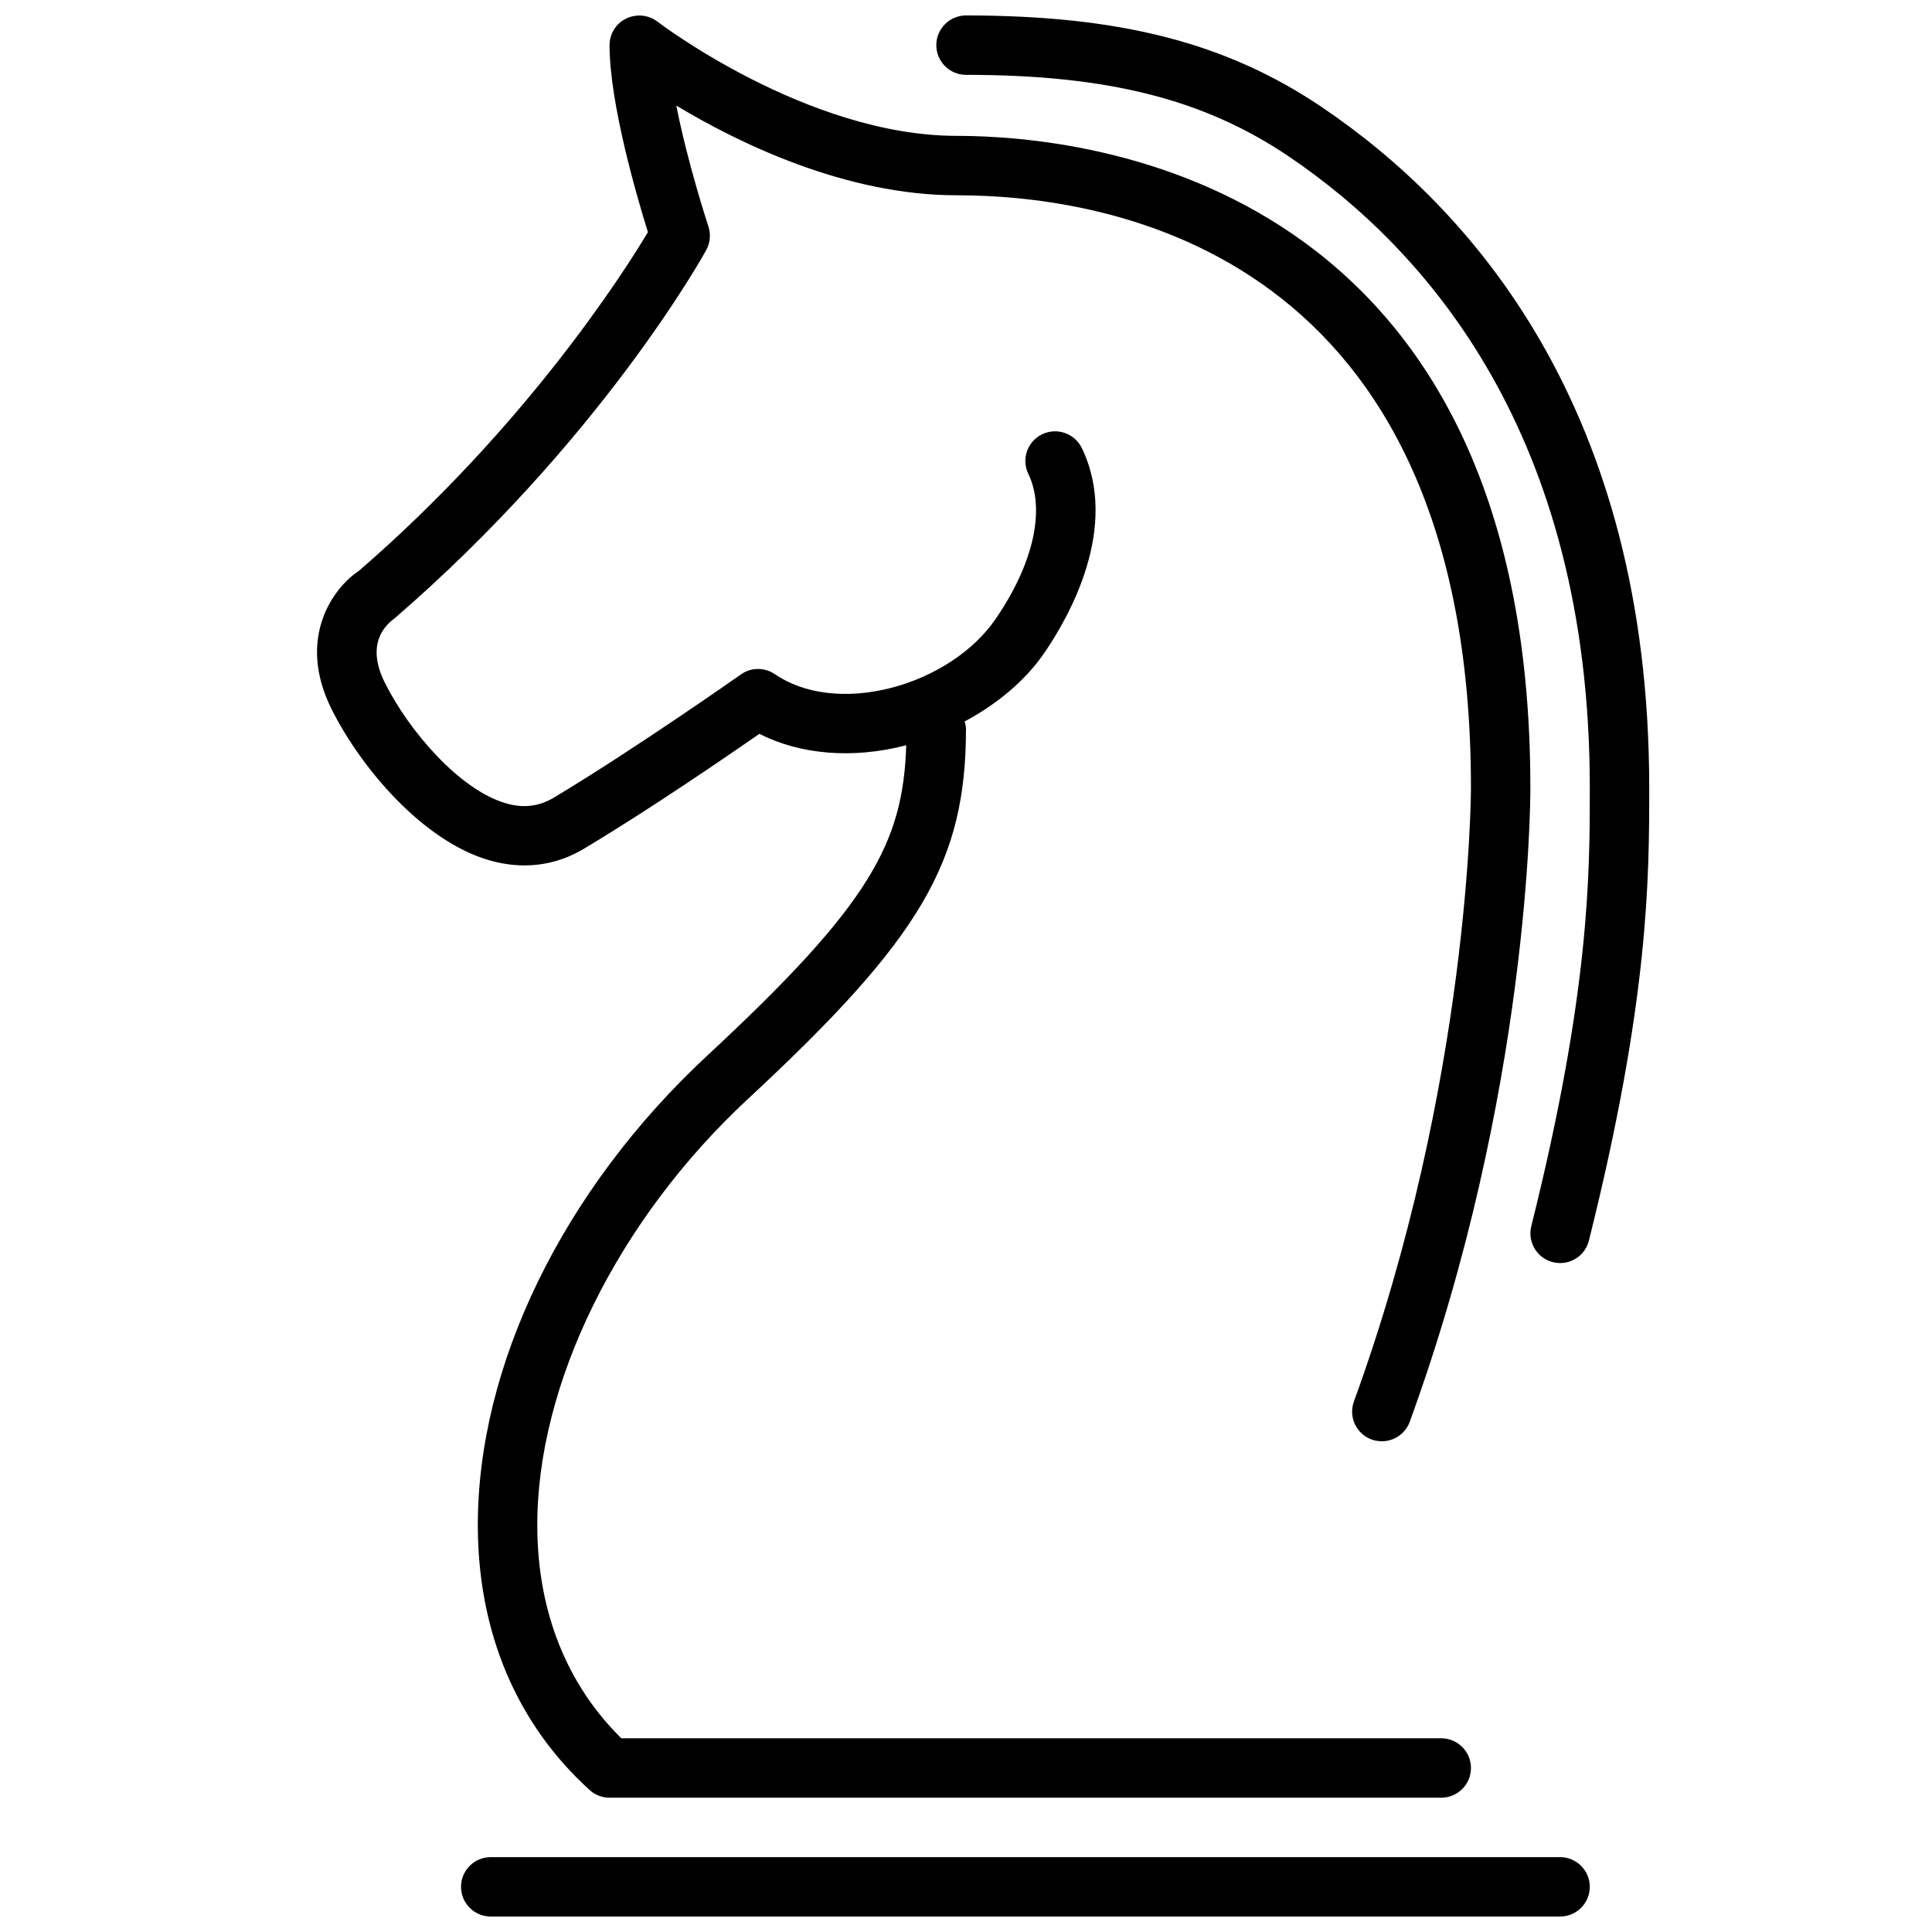<?xml version="1.0" encoding="UTF-8"?>
<!-- Uploaded to: ICON Repo, www.iconrepo.com, Generator: ICON Repo Mixer Tools -->
<svg width="800px" height="800px" version="1.1" viewBox="144 144 512 512" xmlns="http://www.w3.org/2000/svg">
 <defs>
  <clipPath id="a">
   <path d="m228 148.09h354v503.81h-354z"/>
  </clipPath>
 </defs>
 <g clip-path="url(#a)">
  <path d="m565.31 644.03c0-4.344-3.527-7.871-7.871-7.871h-283.39c-4.344 0-7.871 3.527-7.871 7.871s3.527 7.871 7.871 7.871h283.39c4.344 0 7.871-3.527 7.871-7.871zm-326.31-348.67c-6.582 4.375-16.562 17.695-7.102 36.621 7.856 15.695 24.246 34.906 41.676 39.973 8.879 2.613 17.633 1.527 25.27-3.086 17.301-10.359 37.738-24.371 46.398-30.387 10.926 5.527 24.719 6.676 38.73 3.07 0.062-0.016 0.125-0.047 0.188-0.062-0.82 25.992-9.621 42.227-52.648 82.184-38.352 35.598-61.102 82.355-60.883 125.1 0.156 28.039 10.375 52.113 29.598 69.574 1.465 1.34 3.352 2.062 5.305 2.062h220.42c4.344 0 7.871-3.527 7.871-7.871s-3.527-7.871-7.871-7.871h-217.29c-14.469-14.25-22.152-33.535-22.277-55.969-0.203-37.816 21.207-81.316 55.844-113.48 45.895-42.602 57.766-62.789 57.766-98.195 0-0.645-0.219-1.211-0.363-1.812 8.613-4.644 16.059-10.785 21.145-18.215 6.375-9.289 20.105-33.141 9.918-54.254-1.891-3.891-6.598-5.543-10.516-3.652-3.922 1.891-5.559 6.598-3.652 10.516 4.582 9.492 1.324 23.883-8.723 38.496-5.793 8.438-16.152 15.258-27.727 18.215-11.762 3.008-22.938 1.684-30.73-3.652-2.723-1.859-6.297-1.844-8.988 0.062-0.285 0.188-27.977 19.695-49.578 32.652-3.953 2.363-8.125 2.867-12.785 1.48-12.188-3.559-25.586-19.082-31.992-31.898-5.18-10.359 0.125-15.305 2.535-17.066 54.27-46.871 81.508-95.566 82.625-97.629 1.039-1.922 1.258-4.188 0.566-6.281-0.078-0.234-5.512-16.734-8.5-32.008 16.469 9.918 44.793 23.773 74.281 23.773 40.996 0 136.31 15.305 136.31 157.06 0 0.77-0.141 77.84-31.016 162.59-1.496 4.078 0.613 8.598 4.707 10.094 0.898 0.301 1.793 0.457 2.691 0.457 3.211 0 6.234-1.984 7.398-5.18 31.82-87.348 31.977-164.78 31.961-168 0-160.32-116.39-172.77-152.05-172.77-39.5 0-78.91-29.961-79.285-30.277-2.41-1.812-5.59-2.109-8.297-0.805-2.707 1.309-4.394 4.062-4.394 7.055 0 15.445 7.32 40.43 10.172 49.547-6.582 10.988-32.527 51.656-76.703 89.852zm255.23-123.02c-25.207-16.988-53.387-24.246-94.227-24.246-4.344 0-7.871 3.527-7.871 7.871s3.527 7.871 7.871 7.871c37.473 0 63.023 6.438 85.441 21.555 36.434 24.594 79.871 73.586 79.871 167.38 0 22.844 0 54.129-15.508 116.18-1.039 4.219 1.512 8.484 5.731 9.539 0.645 0.156 1.273 0.234 1.906 0.234 3.543 0 6.754-2.379 7.637-5.969 15.98-63.906 15.98-96.32 15.98-119.98 0-100.7-47.215-153.71-86.828-180.43z"/>
 </g>
</svg>